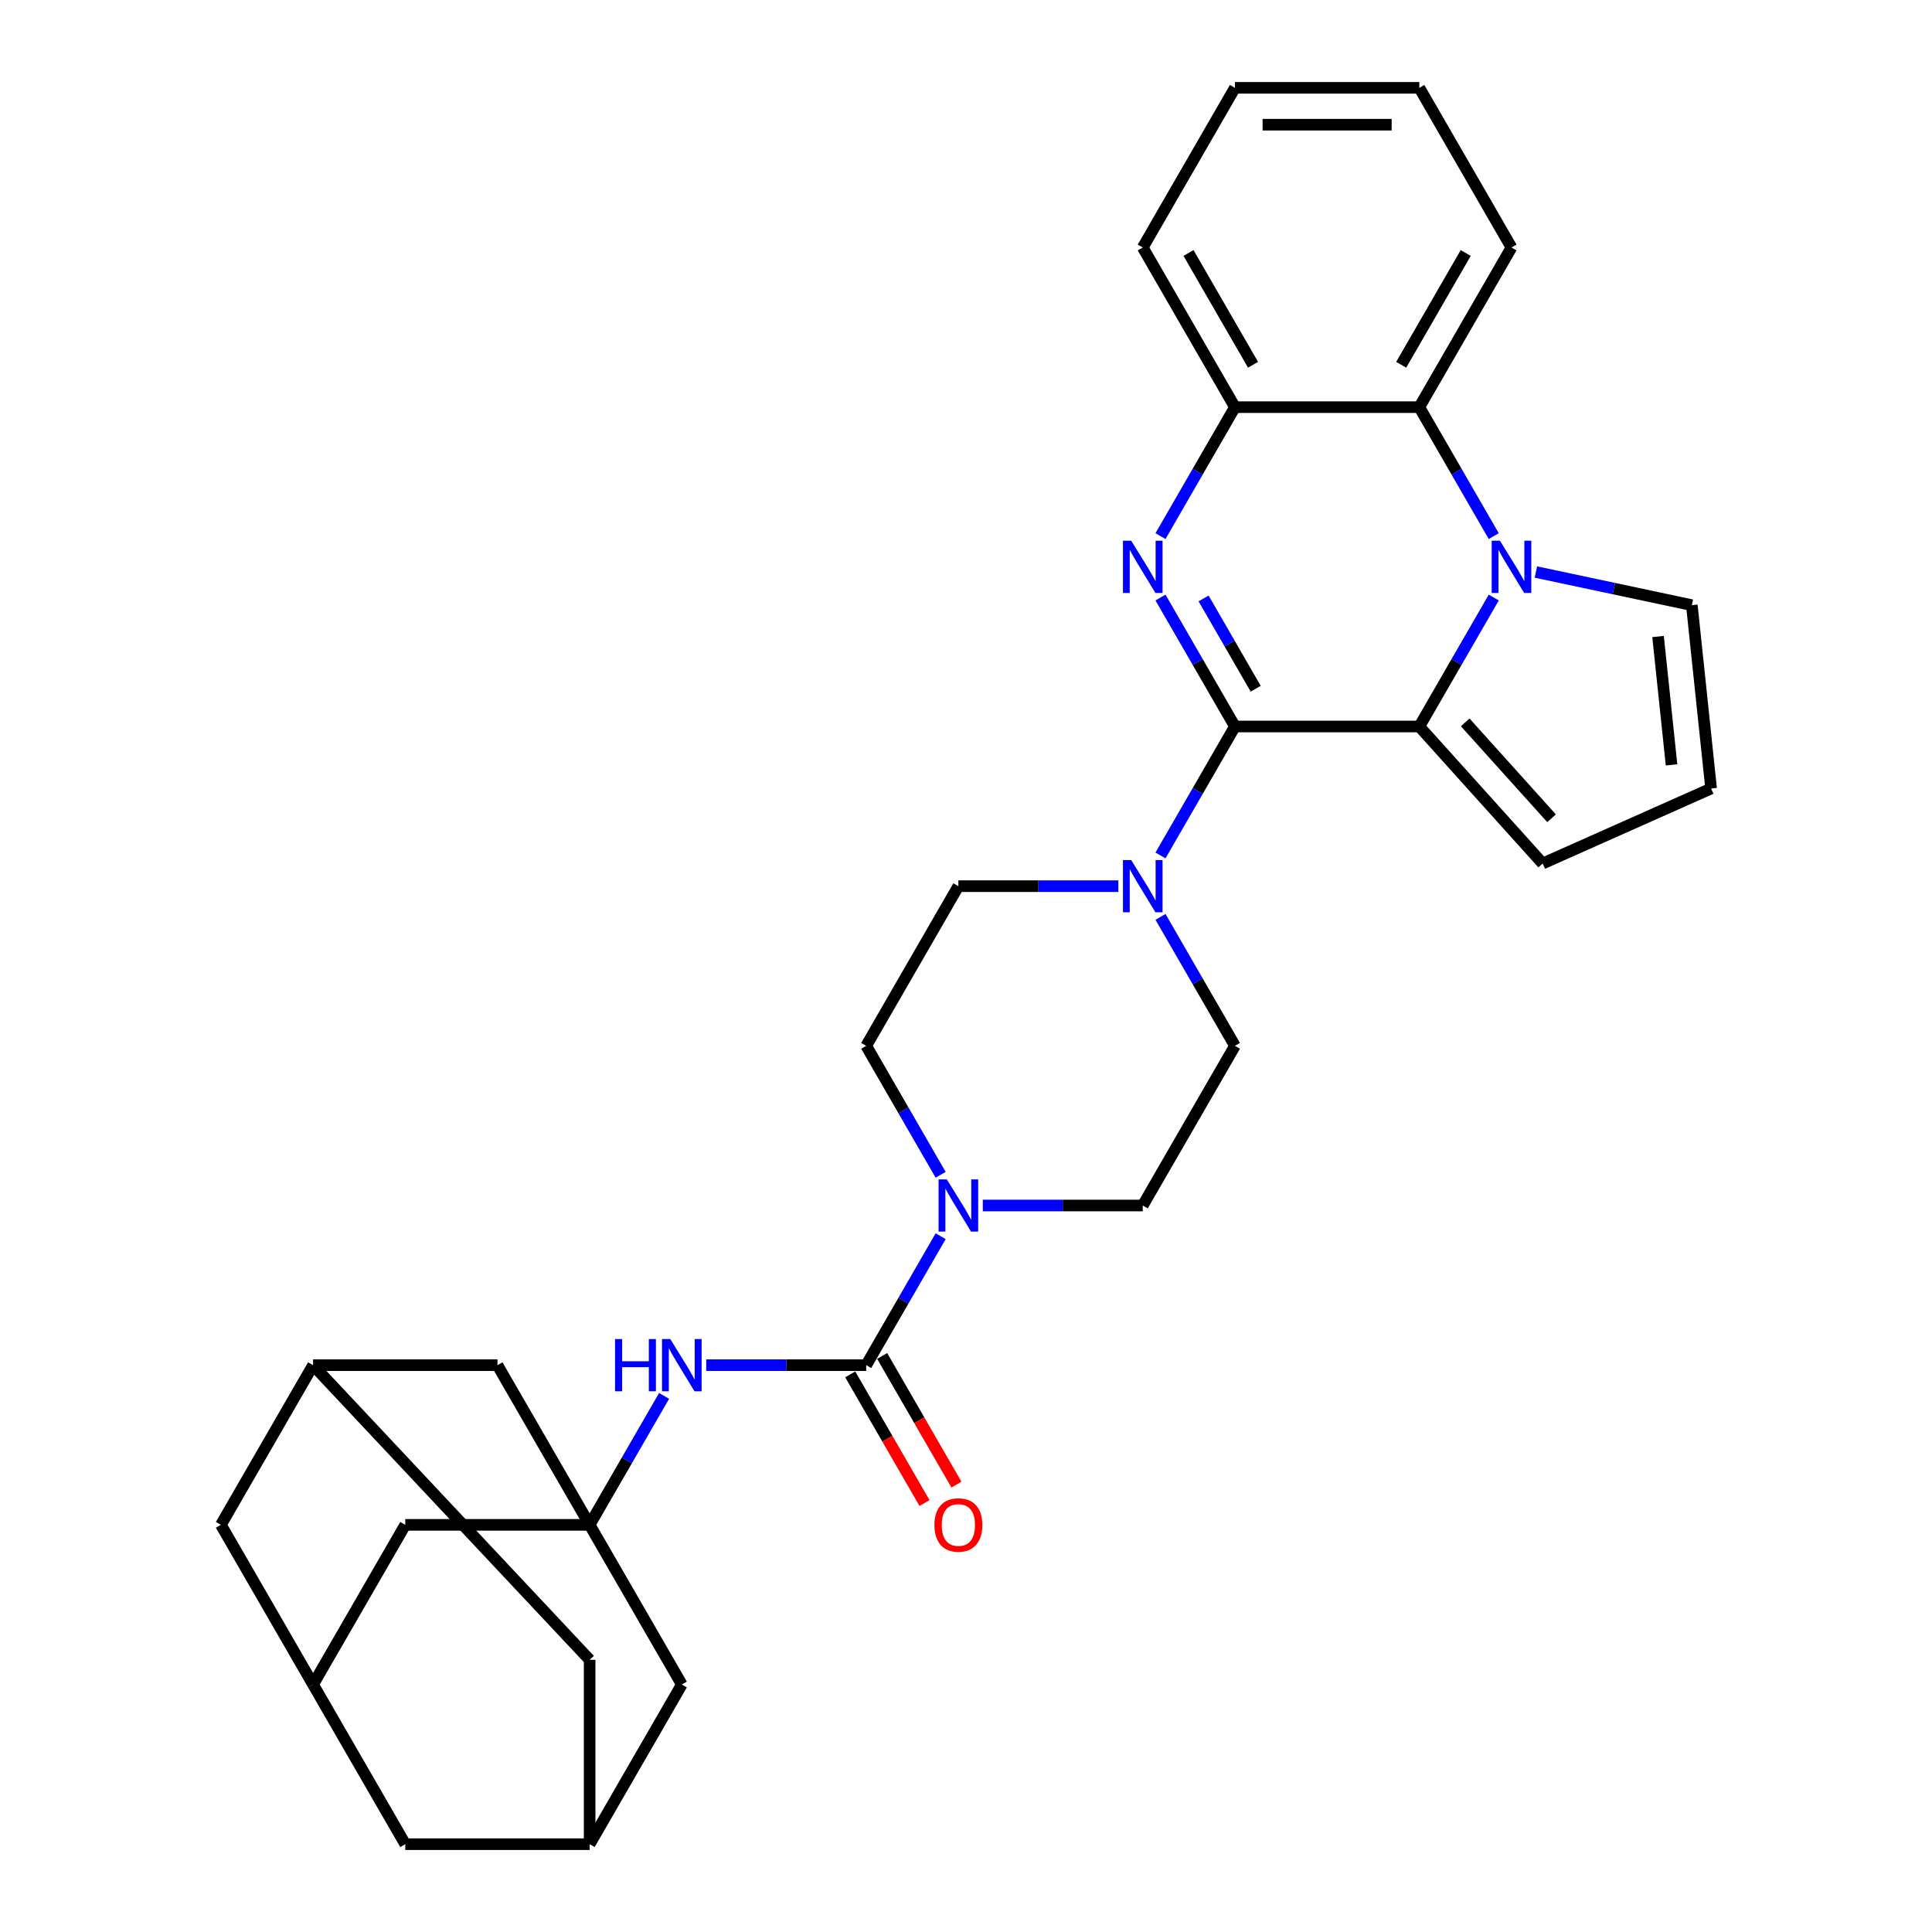 <?xml version='1.0' encoding='iso-8859-1'?>
<svg version='1.1' baseProfile='full'
              xmlns='http://www.w3.org/2000/svg'
                      xmlns:rdkit='http://www.rdkit.org/xml'
                      xmlns:xlink='http://www.w3.org/1999/xlink'
                  xml:space='preserve'
width='1000px' height='1000px' viewBox='0 0 1000 1000'>
<!-- END OF HEADER -->
<rect style='opacity:1.0;fill:#FFFFFF;stroke:none' width='1000' height='1000' x='0' y='0'> </rect>
<path class='bond-0' d='M 639.2,376.033 L 619.932,342.66' style='fill:none;fill-rule:evenodd;stroke:#000000;stroke-width:6px;stroke-linecap:butt;stroke-linejoin:miter;stroke-opacity:1' />
<path class='bond-0' d='M 619.932,342.66 L 600.664,309.287' style='fill:none;fill-rule:evenodd;stroke:#0000FF;stroke-width:6px;stroke-linecap:butt;stroke-linejoin:miter;stroke-opacity:1' />
<path class='bond-0' d='M 649.948,356.478 L 636.461,333.117' style='fill:none;fill-rule:evenodd;stroke:#000000;stroke-width:6px;stroke-linecap:butt;stroke-linejoin:miter;stroke-opacity:1' />
<path class='bond-0' d='M 636.461,333.117 L 622.973,309.756' style='fill:none;fill-rule:evenodd;stroke:#0000FF;stroke-width:6px;stroke-linecap:butt;stroke-linejoin:miter;stroke-opacity:1' />
<path class='bond-2' d='M 639.2,376.033 L 734.63,376.033' style='fill:none;fill-rule:evenodd;stroke:#000000;stroke-width:6px;stroke-linecap:butt;stroke-linejoin:miter;stroke-opacity:1' />
<path class='bond-4' d='M 639.2,376.033 L 619.932,409.406' style='fill:none;fill-rule:evenodd;stroke:#000000;stroke-width:6px;stroke-linecap:butt;stroke-linejoin:miter;stroke-opacity:1' />
<path class='bond-4' d='M 619.932,409.406 L 600.664,442.779' style='fill:none;fill-rule:evenodd;stroke:#0000FF;stroke-width:6px;stroke-linecap:butt;stroke-linejoin:miter;stroke-opacity:1' />
<path class='bond-8' d='M 600.664,277.49 L 619.932,244.117' style='fill:none;fill-rule:evenodd;stroke:#0000FF;stroke-width:6px;stroke-linecap:butt;stroke-linejoin:miter;stroke-opacity:1' />
<path class='bond-8' d='M 619.932,244.117 L 639.2,210.744' style='fill:none;fill-rule:evenodd;stroke:#000000;stroke-width:6px;stroke-linecap:butt;stroke-linejoin:miter;stroke-opacity:1' />
<path class='bond-1' d='M 773.165,309.287 L 753.898,342.66' style='fill:none;fill-rule:evenodd;stroke:#0000FF;stroke-width:6px;stroke-linecap:butt;stroke-linejoin:miter;stroke-opacity:1' />
<path class='bond-1' d='M 753.898,342.66 L 734.63,376.033' style='fill:none;fill-rule:evenodd;stroke:#000000;stroke-width:6px;stroke-linecap:butt;stroke-linejoin:miter;stroke-opacity:1' />
<path class='bond-6' d='M 773.165,277.49 L 753.898,244.117' style='fill:none;fill-rule:evenodd;stroke:#0000FF;stroke-width:6px;stroke-linecap:butt;stroke-linejoin:miter;stroke-opacity:1' />
<path class='bond-6' d='M 753.898,244.117 L 734.63,210.744' style='fill:none;fill-rule:evenodd;stroke:#000000;stroke-width:6px;stroke-linecap:butt;stroke-linejoin:miter;stroke-opacity:1' />
<path class='bond-10' d='M 794.979,296.074 L 835.334,304.652' style='fill:none;fill-rule:evenodd;stroke:#0000FF;stroke-width:6px;stroke-linecap:butt;stroke-linejoin:miter;stroke-opacity:1' />
<path class='bond-10' d='M 835.334,304.652 L 875.689,313.229' style='fill:none;fill-rule:evenodd;stroke:#000000;stroke-width:6px;stroke-linecap:butt;stroke-linejoin:miter;stroke-opacity:1' />
<path class='bond-11' d='M 734.63,376.033 L 798.485,446.951' style='fill:none;fill-rule:evenodd;stroke:#000000;stroke-width:6px;stroke-linecap:butt;stroke-linejoin:miter;stroke-opacity:1' />
<path class='bond-11' d='M 758.391,373.9 L 803.09,423.542' style='fill:none;fill-rule:evenodd;stroke:#000000;stroke-width:6px;stroke-linecap:butt;stroke-linejoin:miter;stroke-opacity:1' />
<path class='bond-3' d='M 448.34,706.612 L 467.608,673.239' style='fill:none;fill-rule:evenodd;stroke:#000000;stroke-width:6px;stroke-linecap:butt;stroke-linejoin:miter;stroke-opacity:1' />
<path class='bond-3' d='M 467.608,673.239 L 486.876,639.866' style='fill:none;fill-rule:evenodd;stroke:#0000FF;stroke-width:6px;stroke-linecap:butt;stroke-linejoin:miter;stroke-opacity:1' />
<path class='bond-9' d='M 448.34,706.612 L 406.943,706.612' style='fill:none;fill-rule:evenodd;stroke:#000000;stroke-width:6px;stroke-linecap:butt;stroke-linejoin:miter;stroke-opacity:1' />
<path class='bond-9' d='M 406.943,706.612 L 365.545,706.612' style='fill:none;fill-rule:evenodd;stroke:#0000FF;stroke-width:6px;stroke-linecap:butt;stroke-linejoin:miter;stroke-opacity:1' />
<path class='bond-16' d='M 440.076,711.383 L 459.3,744.68' style='fill:none;fill-rule:evenodd;stroke:#000000;stroke-width:6px;stroke-linecap:butt;stroke-linejoin:miter;stroke-opacity:1' />
<path class='bond-16' d='M 459.3,744.68 L 478.523,777.976' style='fill:none;fill-rule:evenodd;stroke:#FF0000;stroke-width:6px;stroke-linecap:butt;stroke-linejoin:miter;stroke-opacity:1' />
<path class='bond-16' d='M 456.605,701.84 L 475.829,735.137' style='fill:none;fill-rule:evenodd;stroke:#000000;stroke-width:6px;stroke-linecap:butt;stroke-linejoin:miter;stroke-opacity:1' />
<path class='bond-16' d='M 475.829,735.137 L 495.052,768.433' style='fill:none;fill-rule:evenodd;stroke:#FF0000;stroke-width:6px;stroke-linecap:butt;stroke-linejoin:miter;stroke-opacity:1' />
<path class='bond-17' d='M 578.85,458.678 L 537.453,458.678' style='fill:none;fill-rule:evenodd;stroke:#0000FF;stroke-width:6px;stroke-linecap:butt;stroke-linejoin:miter;stroke-opacity:1' />
<path class='bond-17' d='M 537.453,458.678 L 496.055,458.678' style='fill:none;fill-rule:evenodd;stroke:#000000;stroke-width:6px;stroke-linecap:butt;stroke-linejoin:miter;stroke-opacity:1' />
<path class='bond-18' d='M 600.664,474.576 L 619.932,507.949' style='fill:none;fill-rule:evenodd;stroke:#0000FF;stroke-width:6px;stroke-linecap:butt;stroke-linejoin:miter;stroke-opacity:1' />
<path class='bond-18' d='M 619.932,507.949 L 639.2,541.322' style='fill:none;fill-rule:evenodd;stroke:#000000;stroke-width:6px;stroke-linecap:butt;stroke-linejoin:miter;stroke-opacity:1' />
<path class='bond-5' d='M 508.69,623.967 L 550.087,623.967' style='fill:none;fill-rule:evenodd;stroke:#0000FF;stroke-width:6px;stroke-linecap:butt;stroke-linejoin:miter;stroke-opacity:1' />
<path class='bond-5' d='M 550.087,623.967 L 591.485,623.967' style='fill:none;fill-rule:evenodd;stroke:#000000;stroke-width:6px;stroke-linecap:butt;stroke-linejoin:miter;stroke-opacity:1' />
<path class='bond-32' d='M 486.876,608.068 L 467.608,574.695' style='fill:none;fill-rule:evenodd;stroke:#0000FF;stroke-width:6px;stroke-linecap:butt;stroke-linejoin:miter;stroke-opacity:1' />
<path class='bond-32' d='M 467.608,574.695 L 448.34,541.322' style='fill:none;fill-rule:evenodd;stroke:#000000;stroke-width:6px;stroke-linecap:butt;stroke-linejoin:miter;stroke-opacity:1' />
<path class='bond-27' d='M 734.63,210.744 L 782.345,128.099' style='fill:none;fill-rule:evenodd;stroke:#000000;stroke-width:6px;stroke-linecap:butt;stroke-linejoin:miter;stroke-opacity:1' />
<path class='bond-27' d='M 725.258,188.804 L 758.658,130.953' style='fill:none;fill-rule:evenodd;stroke:#000000;stroke-width:6px;stroke-linecap:butt;stroke-linejoin:miter;stroke-opacity:1' />
<path class='bond-31' d='M 734.63,210.744 L 639.2,210.744' style='fill:none;fill-rule:evenodd;stroke:#000000;stroke-width:6px;stroke-linecap:butt;stroke-linejoin:miter;stroke-opacity:1' />
<path class='bond-7' d='M 305.196,789.256 L 324.463,755.883' style='fill:none;fill-rule:evenodd;stroke:#000000;stroke-width:6px;stroke-linecap:butt;stroke-linejoin:miter;stroke-opacity:1' />
<path class='bond-7' d='M 324.463,755.883 L 343.731,722.51' style='fill:none;fill-rule:evenodd;stroke:#0000FF;stroke-width:6px;stroke-linecap:butt;stroke-linejoin:miter;stroke-opacity:1' />
<path class='bond-21' d='M 305.196,789.256 L 209.766,789.256' style='fill:none;fill-rule:evenodd;stroke:#000000;stroke-width:6px;stroke-linecap:butt;stroke-linejoin:miter;stroke-opacity:1' />
<path class='bond-22' d='M 305.196,789.256 L 352.91,871.901' style='fill:none;fill-rule:evenodd;stroke:#000000;stroke-width:6px;stroke-linecap:butt;stroke-linejoin:miter;stroke-opacity:1' />
<path class='bond-23' d='M 305.196,789.256 L 257.481,706.612' style='fill:none;fill-rule:evenodd;stroke:#000000;stroke-width:6px;stroke-linecap:butt;stroke-linejoin:miter;stroke-opacity:1' />
<path class='bond-28' d='M 639.2,210.744 L 591.485,128.099' style='fill:none;fill-rule:evenodd;stroke:#000000;stroke-width:6px;stroke-linecap:butt;stroke-linejoin:miter;stroke-opacity:1' />
<path class='bond-28' d='M 648.572,188.804 L 615.171,130.953' style='fill:none;fill-rule:evenodd;stroke:#000000;stroke-width:6px;stroke-linecap:butt;stroke-linejoin:miter;stroke-opacity:1' />
<path class='bond-33' d='M 875.689,313.229 L 885.664,408.136' style='fill:none;fill-rule:evenodd;stroke:#000000;stroke-width:6px;stroke-linecap:butt;stroke-linejoin:miter;stroke-opacity:1' />
<path class='bond-33' d='M 858.204,329.46 L 865.186,395.895' style='fill:none;fill-rule:evenodd;stroke:#000000;stroke-width:6px;stroke-linecap:butt;stroke-linejoin:miter;stroke-opacity:1' />
<path class='bond-15' d='M 798.485,446.951 L 885.664,408.136' style='fill:none;fill-rule:evenodd;stroke:#000000;stroke-width:6px;stroke-linecap:butt;stroke-linejoin:miter;stroke-opacity:1' />
<path class='bond-12' d='M 162.051,871.901 L 209.766,789.256' style='fill:none;fill-rule:evenodd;stroke:#000000;stroke-width:6px;stroke-linecap:butt;stroke-linejoin:miter;stroke-opacity:1' />
<path class='bond-35' d='M 162.051,871.901 L 114.336,789.256' style='fill:none;fill-rule:evenodd;stroke:#000000;stroke-width:6px;stroke-linecap:butt;stroke-linejoin:miter;stroke-opacity:1' />
<path class='bond-37' d='M 162.051,871.901 L 209.766,954.545' style='fill:none;fill-rule:evenodd;stroke:#000000;stroke-width:6px;stroke-linecap:butt;stroke-linejoin:miter;stroke-opacity:1' />
<path class='bond-13' d='M 162.051,706.612 L 257.481,706.612' style='fill:none;fill-rule:evenodd;stroke:#000000;stroke-width:6px;stroke-linecap:butt;stroke-linejoin:miter;stroke-opacity:1' />
<path class='bond-24' d='M 162.051,706.612 L 305.196,859.116' style='fill:none;fill-rule:evenodd;stroke:#000000;stroke-width:6px;stroke-linecap:butt;stroke-linejoin:miter;stroke-opacity:1' />
<path class='bond-26' d='M 162.051,706.612 L 114.336,789.256' style='fill:none;fill-rule:evenodd;stroke:#000000;stroke-width:6px;stroke-linecap:butt;stroke-linejoin:miter;stroke-opacity:1' />
<path class='bond-14' d='M 305.196,954.545 L 352.91,871.901' style='fill:none;fill-rule:evenodd;stroke:#000000;stroke-width:6px;stroke-linecap:butt;stroke-linejoin:miter;stroke-opacity:1' />
<path class='bond-25' d='M 305.196,954.545 L 209.766,954.545' style='fill:none;fill-rule:evenodd;stroke:#000000;stroke-width:6px;stroke-linecap:butt;stroke-linejoin:miter;stroke-opacity:1' />
<path class='bond-36' d='M 305.196,954.545 L 305.196,859.116' style='fill:none;fill-rule:evenodd;stroke:#000000;stroke-width:6px;stroke-linecap:butt;stroke-linejoin:miter;stroke-opacity:1' />
<path class='bond-20' d='M 496.055,458.678 L 448.34,541.322' style='fill:none;fill-rule:evenodd;stroke:#000000;stroke-width:6px;stroke-linecap:butt;stroke-linejoin:miter;stroke-opacity:1' />
<path class='bond-19' d='M 639.2,541.322 L 591.485,623.967' style='fill:none;fill-rule:evenodd;stroke:#000000;stroke-width:6px;stroke-linecap:butt;stroke-linejoin:miter;stroke-opacity:1' />
<path class='bond-29' d='M 782.345,128.099 L 734.63,45.455' style='fill:none;fill-rule:evenodd;stroke:#000000;stroke-width:6px;stroke-linecap:butt;stroke-linejoin:miter;stroke-opacity:1' />
<path class='bond-30' d='M 591.485,128.099 L 639.2,45.455' style='fill:none;fill-rule:evenodd;stroke:#000000;stroke-width:6px;stroke-linecap:butt;stroke-linejoin:miter;stroke-opacity:1' />
<path class='bond-34' d='M 734.63,45.455 L 639.2,45.455' style='fill:none;fill-rule:evenodd;stroke:#000000;stroke-width:6px;stroke-linecap:butt;stroke-linejoin:miter;stroke-opacity:1' />
<path class='bond-34' d='M 720.315,64.54 L 653.514,64.54' style='fill:none;fill-rule:evenodd;stroke:#000000;stroke-width:6px;stroke-linecap:butt;stroke-linejoin:miter;stroke-opacity:1' />
<path  class='atom-1' d='M 585.511 279.876
L 594.367 294.19
Q 595.245 295.602, 596.657 298.16
Q 598.07 300.717, 598.146 300.87
L 598.146 279.876
L 601.734 279.876
L 601.734 306.901
L 598.031 306.901
L 588.527 291.251
Q 587.42 289.419, 586.236 287.319
Q 585.091 285.22, 584.748 284.571
L 584.748 306.901
L 581.236 306.901
L 581.236 279.876
L 585.511 279.876
' fill='#0000FF'/>
<path  class='atom-2' d='M 776.371 279.876
L 785.226 294.19
Q 786.104 295.602, 787.517 298.16
Q 788.929 300.717, 789.006 300.87
L 789.006 279.876
L 792.594 279.876
L 792.594 306.901
L 788.891 306.901
L 779.386 291.251
Q 778.279 289.419, 777.096 287.319
Q 775.951 285.22, 775.607 284.571
L 775.607 306.901
L 772.095 306.901
L 772.095 279.876
L 776.371 279.876
' fill='#0000FF'/>
<path  class='atom-5' d='M 585.511 445.165
L 594.367 459.479
Q 595.245 460.892, 596.657 463.449
Q 598.07 466.007, 598.146 466.159
L 598.146 445.165
L 601.734 445.165
L 601.734 472.191
L 598.031 472.191
L 588.527 456.54
Q 587.42 454.708, 586.236 452.608
Q 585.091 450.509, 584.748 449.86
L 584.748 472.191
L 581.236 472.191
L 581.236 445.165
L 585.511 445.165
' fill='#0000FF'/>
<path  class='atom-6' d='M 490.081 610.454
L 498.937 624.769
Q 499.815 626.181, 501.227 628.738
Q 502.64 631.296, 502.716 631.449
L 502.716 610.454
L 506.304 610.454
L 506.304 637.48
L 502.602 637.48
L 493.097 621.829
Q 491.99 619.997, 490.806 617.898
Q 489.661 615.798, 489.318 615.149
L 489.318 637.48
L 485.806 637.48
L 485.806 610.454
L 490.081 610.454
' fill='#0000FF'/>
<path  class='atom-10' d='M 318.346 693.099
L 322.01 693.099
L 322.01 704.588
L 335.828 704.588
L 335.828 693.099
L 339.493 693.099
L 339.493 720.124
L 335.828 720.124
L 335.828 707.642
L 322.01 707.642
L 322.01 720.124
L 318.346 720.124
L 318.346 693.099
' fill='#0000FF'/>
<path  class='atom-10' d='M 346.937 693.099
L 355.792 707.413
Q 356.67 708.826, 358.083 711.383
Q 359.495 713.941, 359.571 714.093
L 359.571 693.099
L 363.16 693.099
L 363.16 720.124
L 359.457 720.124
L 349.952 704.474
Q 348.845 702.642, 347.662 700.542
Q 346.517 698.443, 346.173 697.794
L 346.173 720.124
L 342.661 720.124
L 342.661 693.099
L 346.937 693.099
' fill='#0000FF'/>
<path  class='atom-17' d='M 483.649 789.333
Q 483.649 782.843, 486.856 779.217
Q 490.062 775.591, 496.055 775.591
Q 502.048 775.591, 505.255 779.217
Q 508.461 782.843, 508.461 789.333
Q 508.461 795.898, 505.216 799.639
Q 501.972 803.342, 496.055 803.342
Q 490.1 803.342, 486.856 799.639
Q 483.649 795.936, 483.649 789.333
M 496.055 800.288
Q 500.178 800.288, 502.392 797.54
Q 504.644 794.753, 504.644 789.333
Q 504.644 784.027, 502.392 781.355
Q 500.178 778.644, 496.055 778.644
Q 491.933 778.644, 489.68 781.316
Q 487.466 783.988, 487.466 789.333
Q 487.466 794.791, 489.68 797.54
Q 491.933 800.288, 496.055 800.288
' fill='#FF0000'/>
</svg>
